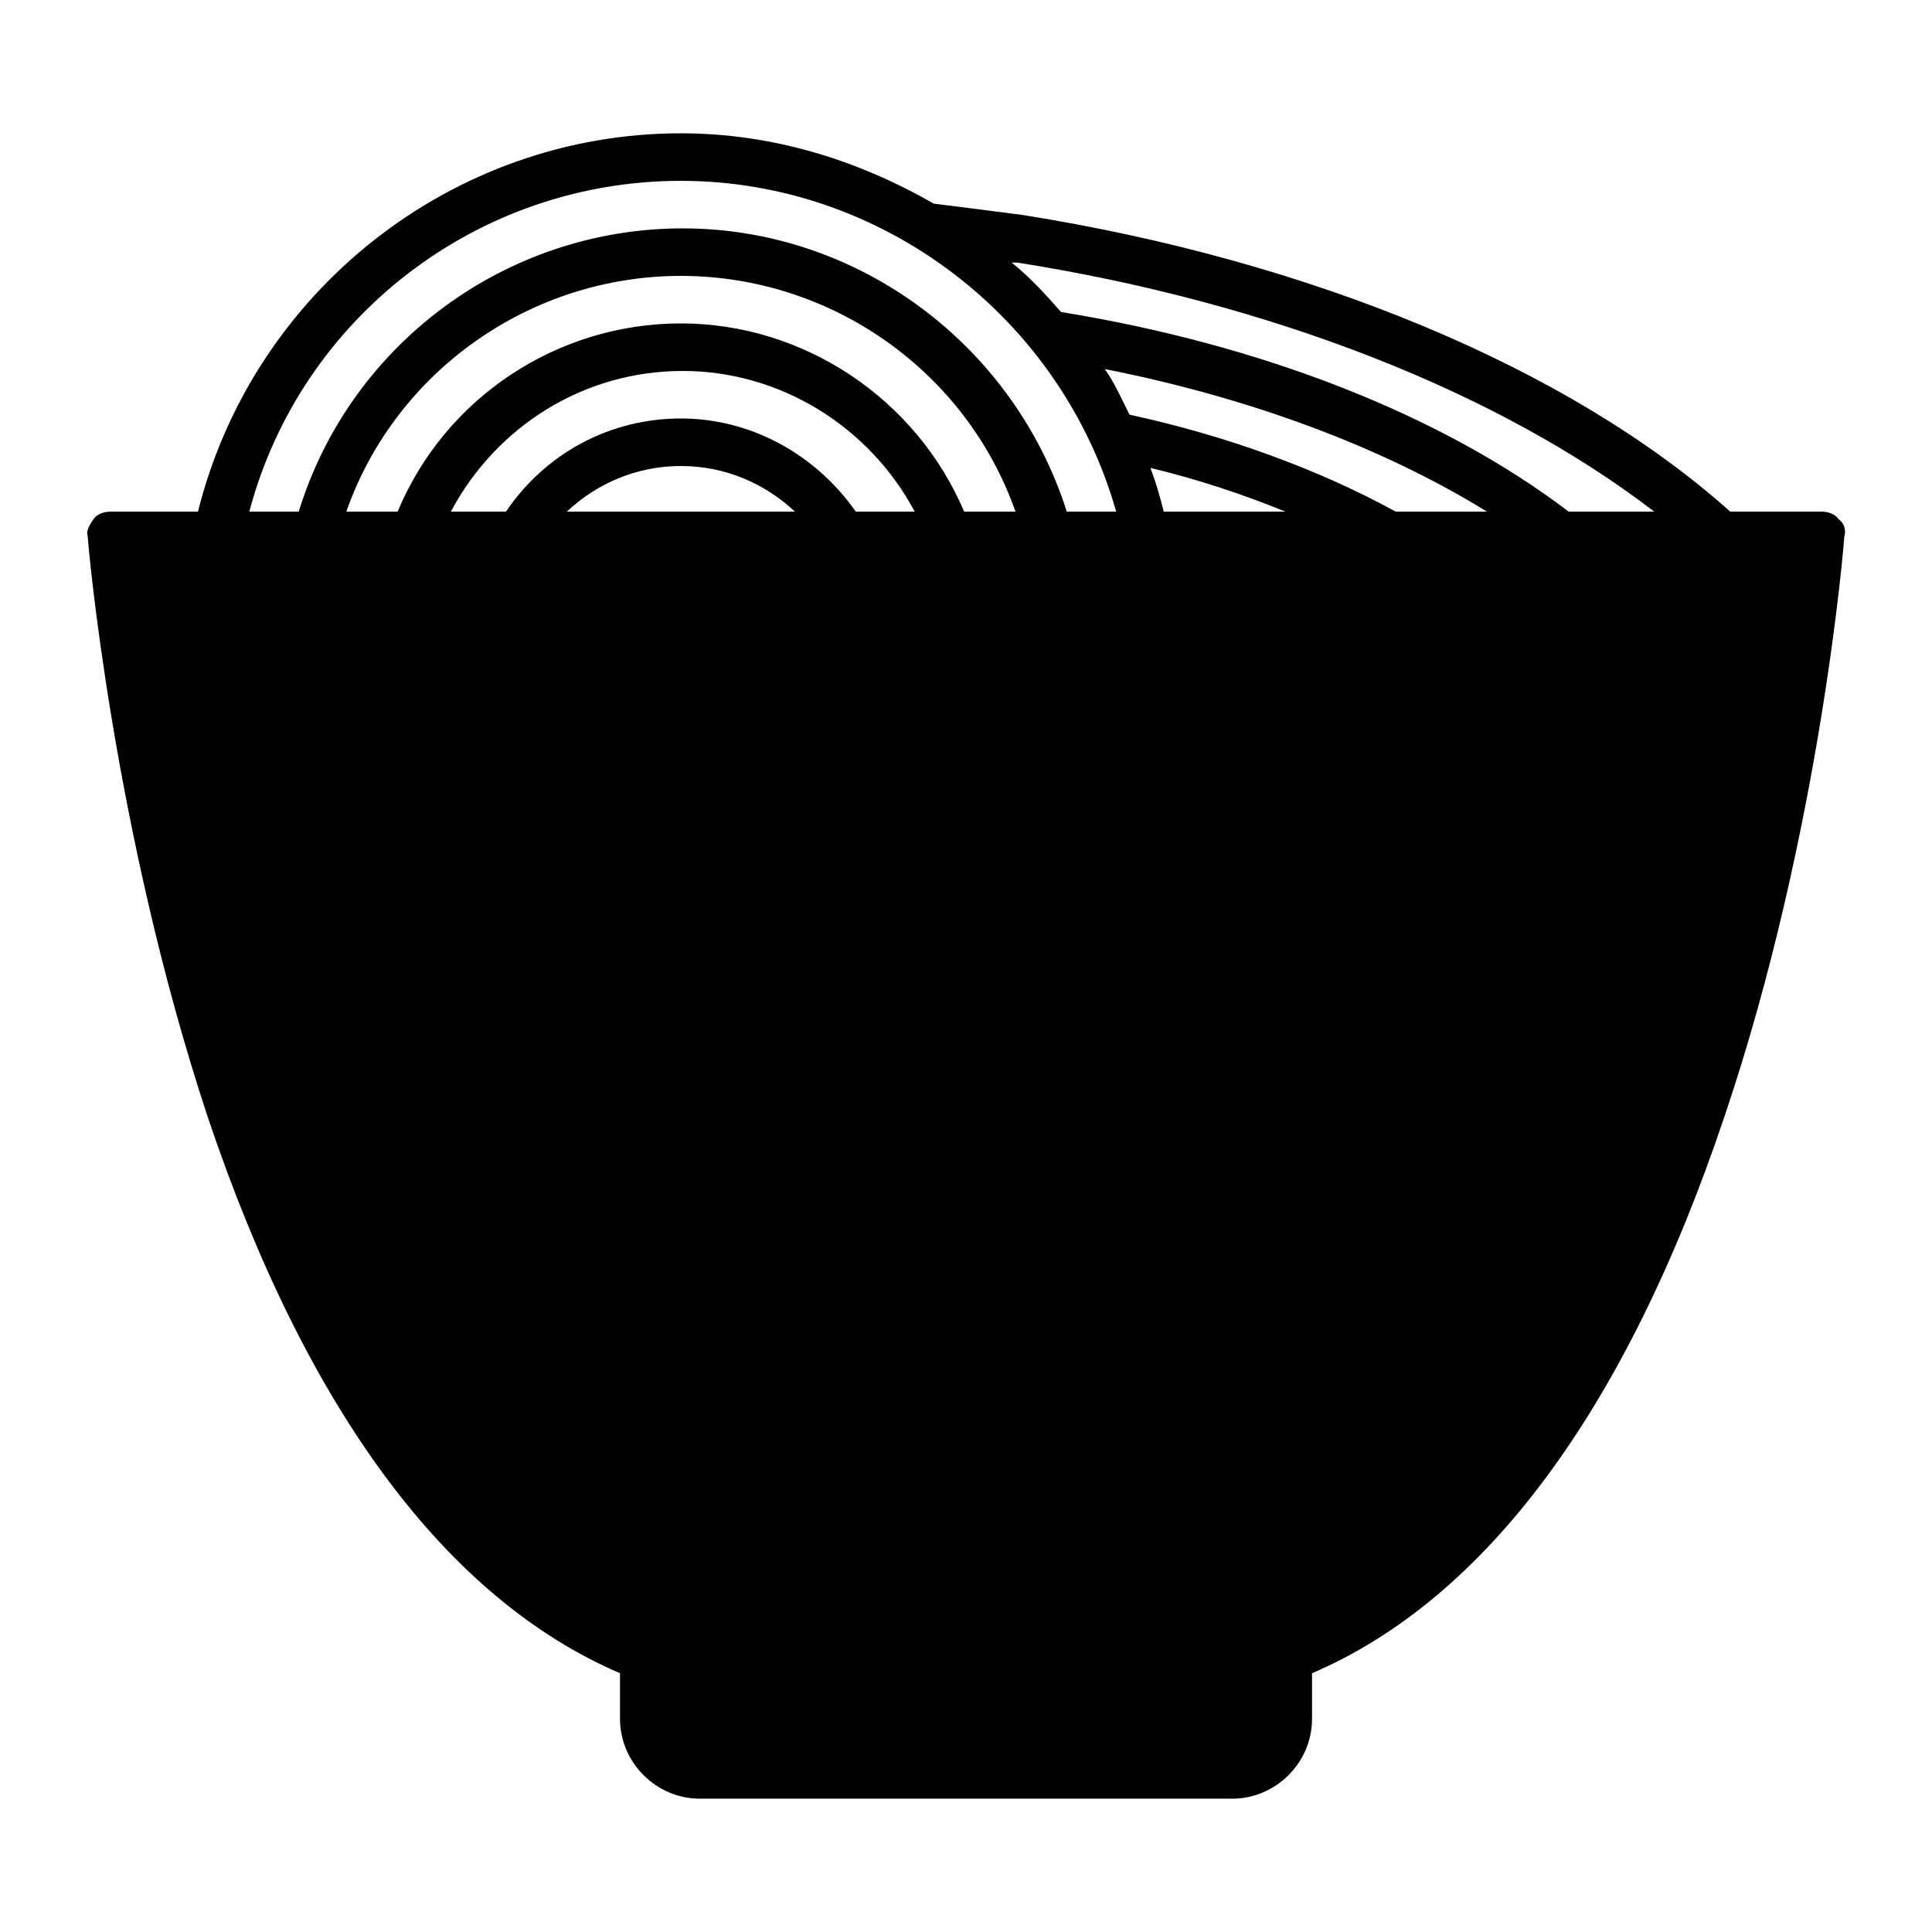 <?xml version="1.0" encoding="UTF-8"?>
<!-- Uploaded to: ICON Repo, www.svgrepo.com, Generator: ICON Repo Mixer Tools -->
<svg fill="#000000" width="800px" height="800px" version="1.1" viewBox="144 144 512 512" xmlns="http://www.w3.org/2000/svg">
 <path d="m631.25 281.6c-1.008-1.512-3.023-2.016-4.535-2.016h-24.184c-42.82-38.289-111.34-66.5-187.41-78.594-7.559-1.008-15.617-2.016-23.68-3.023-20.152-11.586-42.824-18.641-67.008-18.641-60.457 0-113.36 41.816-127.97 100.26l-23.172 0.004c-1.512 0-3.527 0.504-4.535 2.016s-2.016 3.023-1.512 4.535c0 1.008 6.551 77.586 31.738 153.66 26.199 78.09 63.48 127.97 109.33 147.62v12.09c0 11.586 9.574 21.16 21.16 21.16h141.07c11.586 0 21.16-9.574 21.16-21.16v-12.09c45.848-19.648 83.129-69.527 109.33-147.62 25.695-76.074 31.738-153.16 31.738-153.66 0.504-1.516 0-3.531-1.512-4.539zm-217.64-68.012c67.008 10.578 127.46 34.258 168.78 66h-22.672c-33.758-25.695-81.617-44.336-134.52-52.902-4.031-4.535-8.062-9.07-13.098-13.098h1.512zm38.793 66c-1.008-4.031-2.016-7.559-3.527-11.586 12.594 3.023 24.688 7.055 35.77 11.586zm61.465 0c-20.152-11.082-44.84-20.152-70.535-25.695-2.016-4.031-4.031-8.566-6.551-12.09 38.289 7.559 73.555 20.656 101.27 37.785zm-189.43-87.664c53.402 0 100.76 36.273 115.37 87.664h-13.098c-14.105-44.336-55.418-75.066-101.77-75.066-46.855 0-88.168 30.73-101.77 75.066h-13.098c13.602-51.391 60.457-87.664 114.36-87.664zm46.352 87.664c-10.578-15.113-27.711-24.688-46.352-24.688s-35.77 9.07-46.352 24.688h-14.609c12.09-22.672 35.266-37.281 61.465-37.281 25.695 0 49.375 14.609 61.465 37.281zm-16.121 0h-60.457c8.062-7.559 18.641-12.09 30.23-12.09 11.586-0.004 22.164 4.531 30.227 12.09zm44.84 0c-12.594-29.727-42.32-49.879-75.066-49.879-32.746 0-62.473 19.648-75.066 49.879h-13.602c13.094-37.285 48.863-62.473 88.664-62.473s75.57 25.191 88.672 62.473z"/>
</svg>